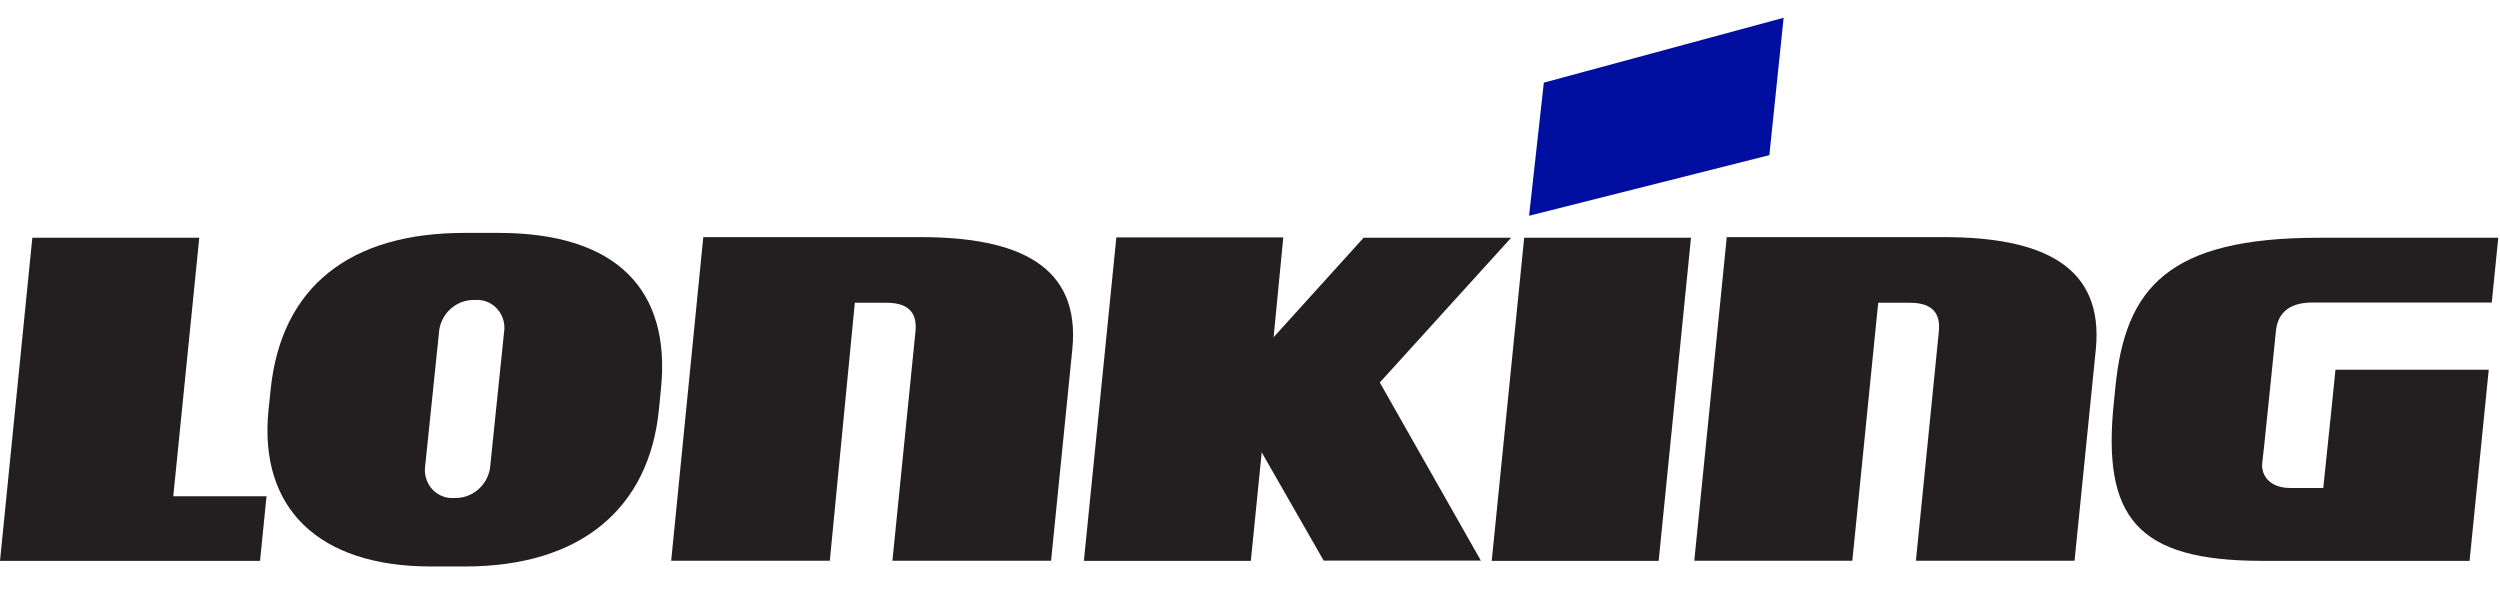 <?xml version="1.0" encoding="UTF-8"?> <svg xmlns="http://www.w3.org/2000/svg" width="135" height="32" viewBox="0 0 135 32" fill="none"> <path d="M82.57 11.651L95.545 8.378L96.316 0.96L83.367 4.463L82.57 11.651Z" fill="#000F9F"></path> <path d="M10.761 12.839L9.357 26.797H14.392L14.043 30.286H0L1.746 12.839H10.761Z" fill="#231F20"></path> <path d="M91.314 12.839L89.568 30.286H80.553L82.306 12.839H91.314Z" fill="#231F20"></path> <path d="M122.899 17.887C122.978 17.037 123.472 16.335 124.876 16.335H134.556L134.906 12.839H125.205C117.093 12.839 114.767 15.539 114.234 20.877C114.194 21.296 114.154 21.667 114.154 21.667C113.495 27.944 115.38 30.286 122.154 30.286H133.357C133.627 27.586 134.392 19.966 134.392 19.966H126.115C126.115 19.966 125.726 23.834 125.456 26.351H123.683C122.563 26.351 122.095 25.676 122.161 25.001C122.181 25.008 122.807 18.738 122.899 17.887Z" fill="#231F20"></path> <path d="M68.296 22.808L67.545 30.286H58.53L60.283 12.819H69.298L68.639 19.615L68.296 22.808Z" fill="#231F20"></path> <path d="M74.51 20.655L81.601 12.839H73.634L66.201 21.053L71.479 30.273H79.967L74.51 20.655Z" fill="#231F20"></path> <path d="M26.919 12.576H25.081C18.919 12.576 15.196 15.458 14.616 21.019L14.498 22.153C13.97 27.418 17.173 30.59 23.268 30.59H25.107C31.479 30.59 35.051 27.35 35.578 22.153L35.69 21.019C36.244 15.674 33.324 12.576 26.919 12.576ZM26.458 25.305C26.378 25.76 26.14 26.17 25.79 26.461C25.439 26.752 24.998 26.905 24.547 26.891C24.337 26.91 24.125 26.882 23.926 26.81C23.727 26.737 23.545 26.622 23.393 26.472C23.242 26.321 23.123 26.139 23.046 25.938C22.969 25.737 22.934 25.521 22.945 25.305L23.723 17.786C23.802 17.329 24.04 16.917 24.392 16.626C24.745 16.334 25.188 16.183 25.641 16.2C25.851 16.181 26.062 16.209 26.261 16.282C26.46 16.354 26.641 16.469 26.792 16.62C26.943 16.77 27.061 16.952 27.138 17.154C27.214 17.355 27.248 17.57 27.235 17.786L26.458 25.305Z" fill="#231F20"></path> <path d="M104.981 12.805H93.245L91.492 30.279H100.026L101.423 16.349H103.136C104.454 16.349 104.784 17.023 104.698 17.894L103.459 30.279H112.026L113.173 18.88C113.627 14.344 110.266 12.805 104.981 12.805Z" fill="#231F20"></path> <path d="M49.72 12.805H37.977L36.244 30.279H44.81L46.161 16.349H47.875C49.192 16.349 49.522 17.023 49.436 17.894L48.191 30.279H56.758L57.904 18.88C58.365 14.344 54.998 12.805 49.72 12.805Z" fill="#231F20"></path> </svg> 